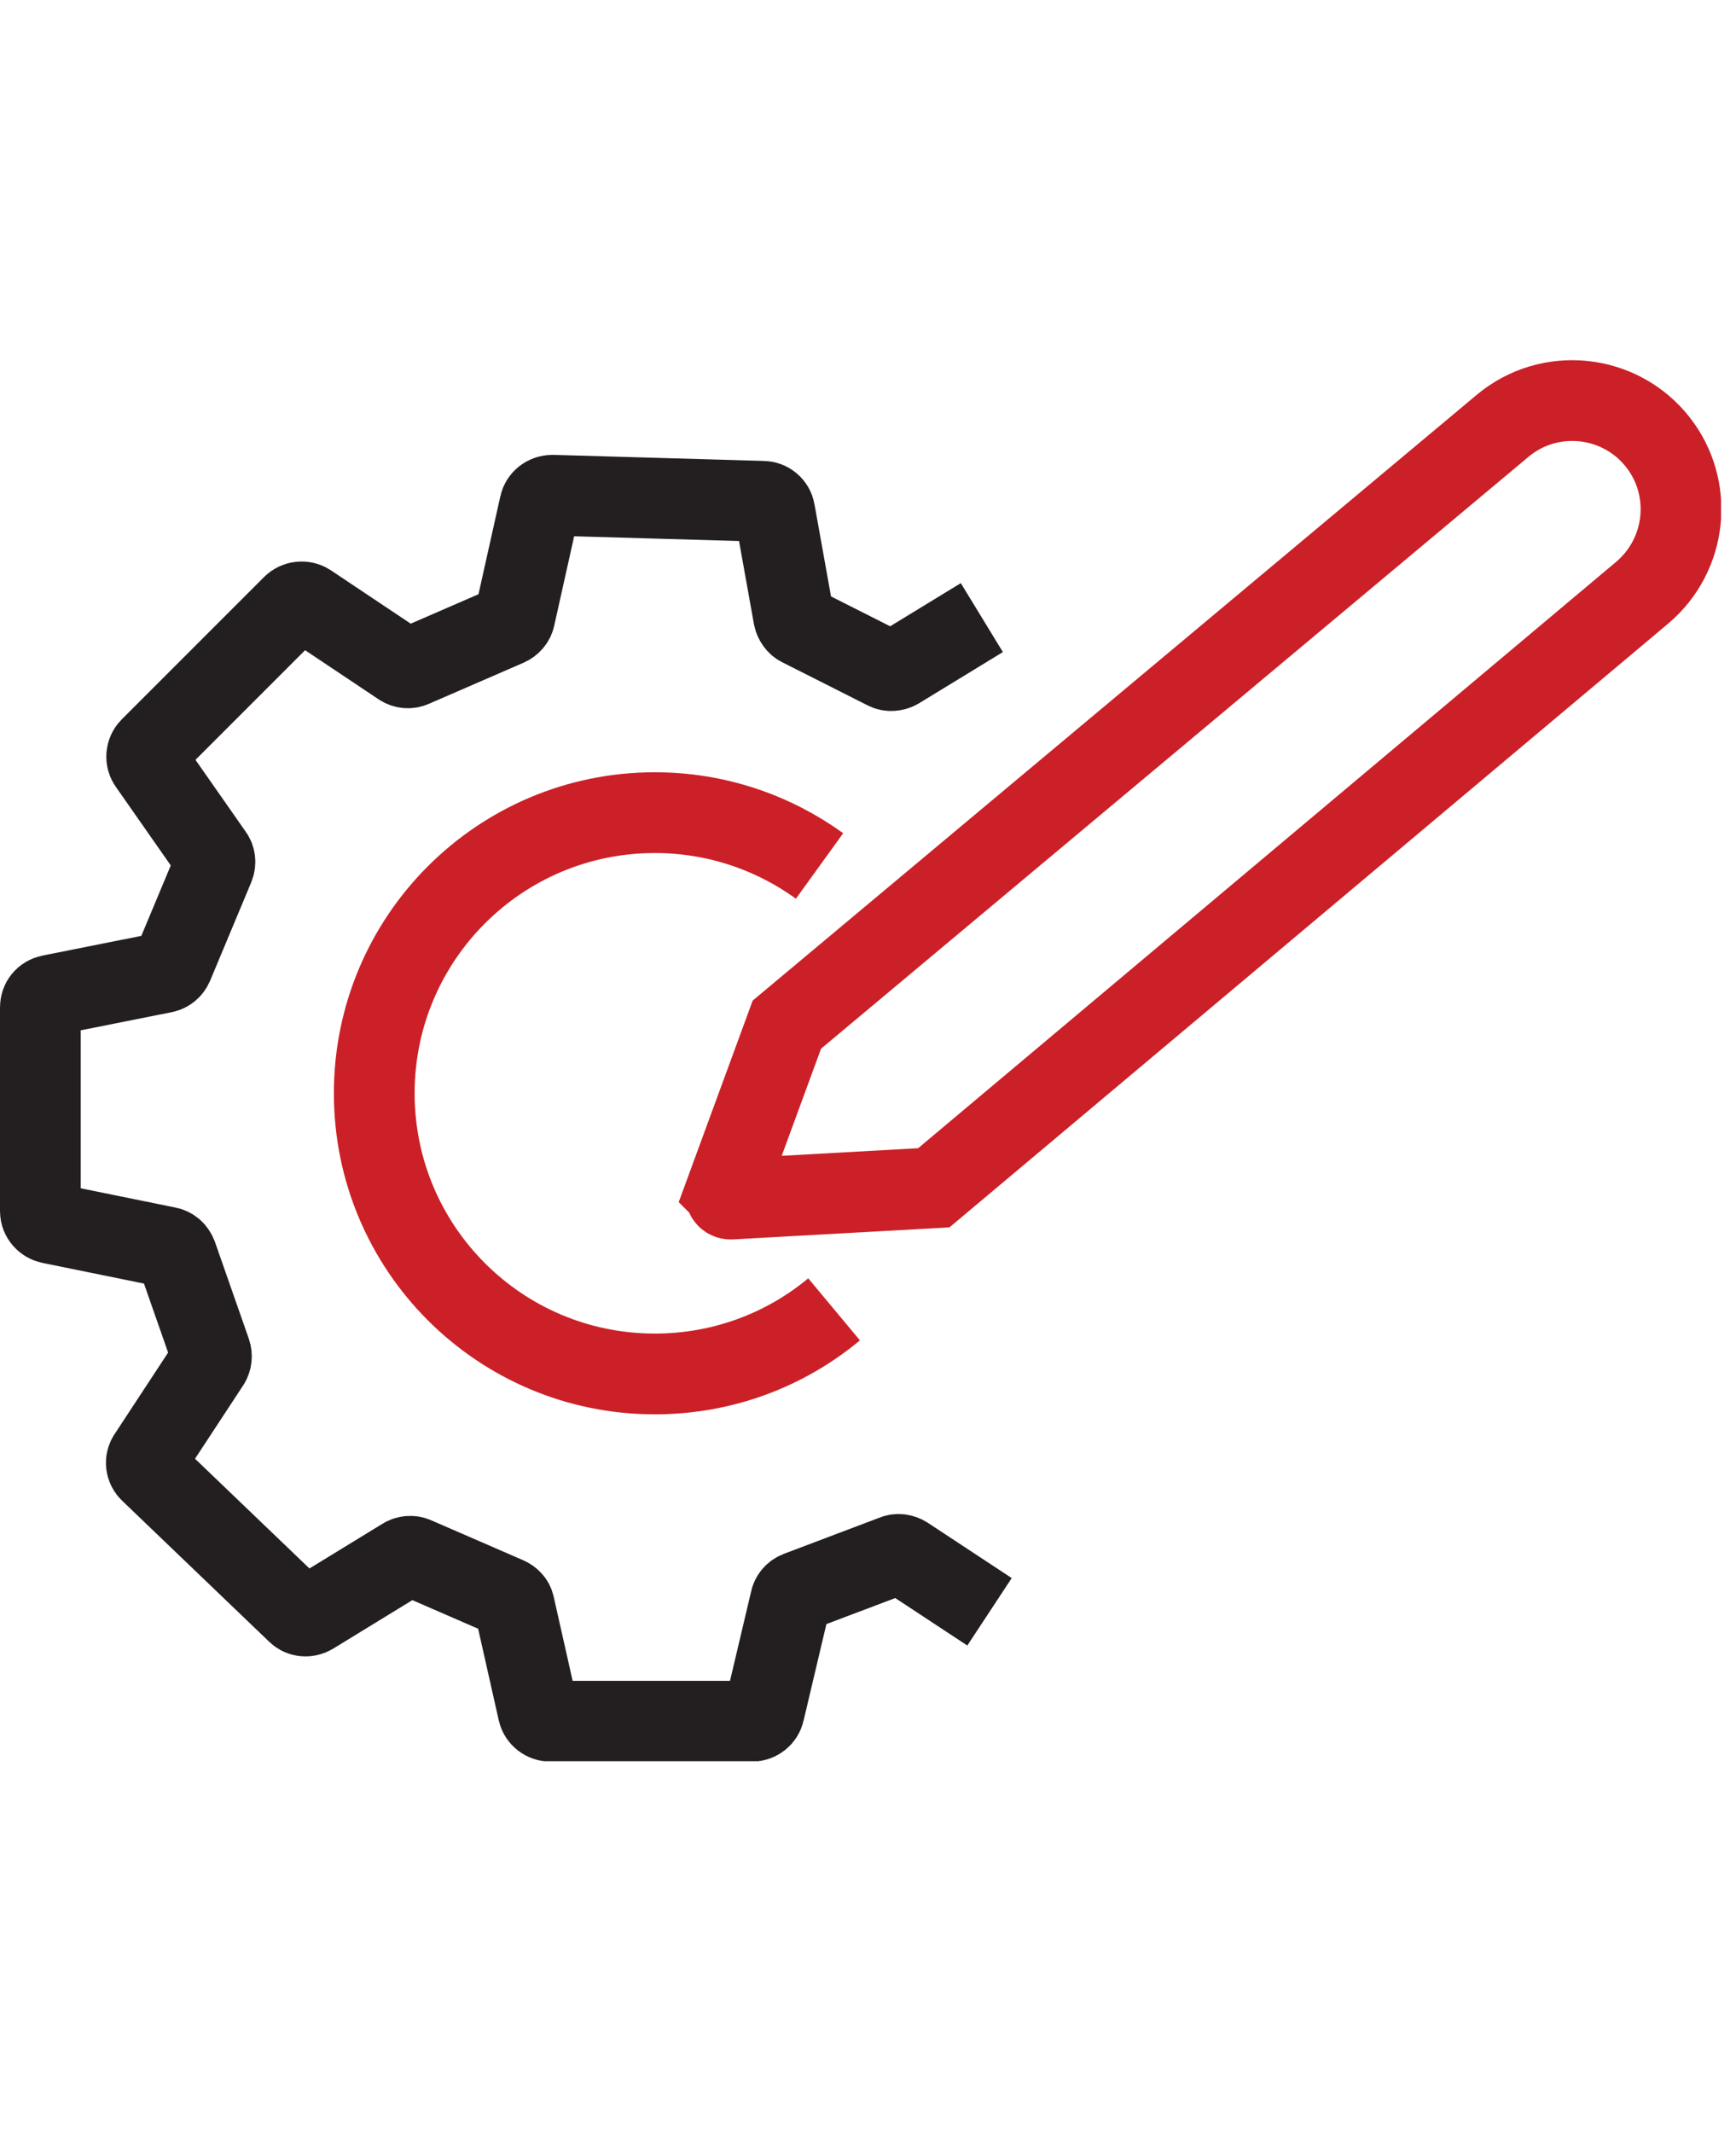 <svg height="43" width="35" fill="none" xmlns="http://www.w3.org/2000/svg" viewBox="0 0 43 35">
    <g clip-path="url(#clip0_1425_20135)">
      <path d="M24.51 31L22.43 29.63C22.35 29.58 22.24 29.56 22.15 29.6L19.77 30.5C19.67 30.54 19.6 30.62 19.58 30.72L18.93 33.47C18.9 33.61 18.77 33.71 18.63 33.71H13.63C13.49 33.71 13.36 33.61 13.33 33.47L12.74 30.85C12.72 30.75 12.65 30.68 12.56 30.64L10.28 29.65C10.19 29.61 10.08 29.62 10 29.67L7.73 31.06C7.61 31.13 7.46 31.12 7.36 31.02L3.72 27.53C3.61 27.43 3.59 27.26 3.68 27.14L5.19 24.84C5.24 24.76 5.25 24.66 5.22 24.57L4.38 22.17C4.34 22.07 4.26 21.99 4.15 21.97L1.25 21.38C1.11 21.35 1 21.23 1 21.08V16.03C1 15.88 1.1 15.76 1.25 15.73L4.06 15.17C4.16 15.15 4.24 15.08 4.28 14.99L5.3 12.55C5.34 12.45 5.33 12.34 5.27 12.26L3.69 10C3.6 9.88 3.62 9.71 3.72 9.61L7.25 6.08C7.35 5.98 7.52 5.96 7.64 6.04L9.93 7.57C10.02 7.63 10.13 7.64 10.22 7.6L12.57 6.58C12.66 6.54 12.73 6.46 12.75 6.37L13.37 3.59C13.4 3.45 13.53 3.35 13.68 3.35L18.9 3.5C19.04 3.5 19.17 3.61 19.19 3.75L19.66 6.37C19.68 6.46 19.74 6.55 19.82 6.59L21.94 7.66C22.03 7.71 22.15 7.7 22.24 7.65L24.32 6.38" stroke="#231F20" stroke-width="2" stroke-miterlimit="10"></path>
      <path d="M20.66 23.51C19.46 24.51 17.91 25.11 16.22 25.11C12.38 25.11 9.27 22 9.27 18.16C9.27 14.32 12.38 11.21 16.22 11.21C17.74 11.21 19.15 11.7 20.3 12.53" stroke="#CB2027" stroke-width="2" stroke-miterlimit="10"></path>
      <path d="M17.97 20.6L19.49 16.46L37.22 1.63C38.38 0.66 40.12 0.84 41.06 2.03C41.96 3.17 41.79 4.82 40.68 5.76L23.13 20.5L18.1 20.78C18.01 20.78 17.95 20.7 17.98 20.61L17.97 20.6Z" stroke="#CB2027" stroke-width="2" stroke-miterlimit="10"></path>
    </g>
    <defs>
      <clipPath id="clip0_1425_20135">
        <rect width="42.63" height="34.7" fill="white"></rect>
      </clipPath>
    </defs>
  </svg>